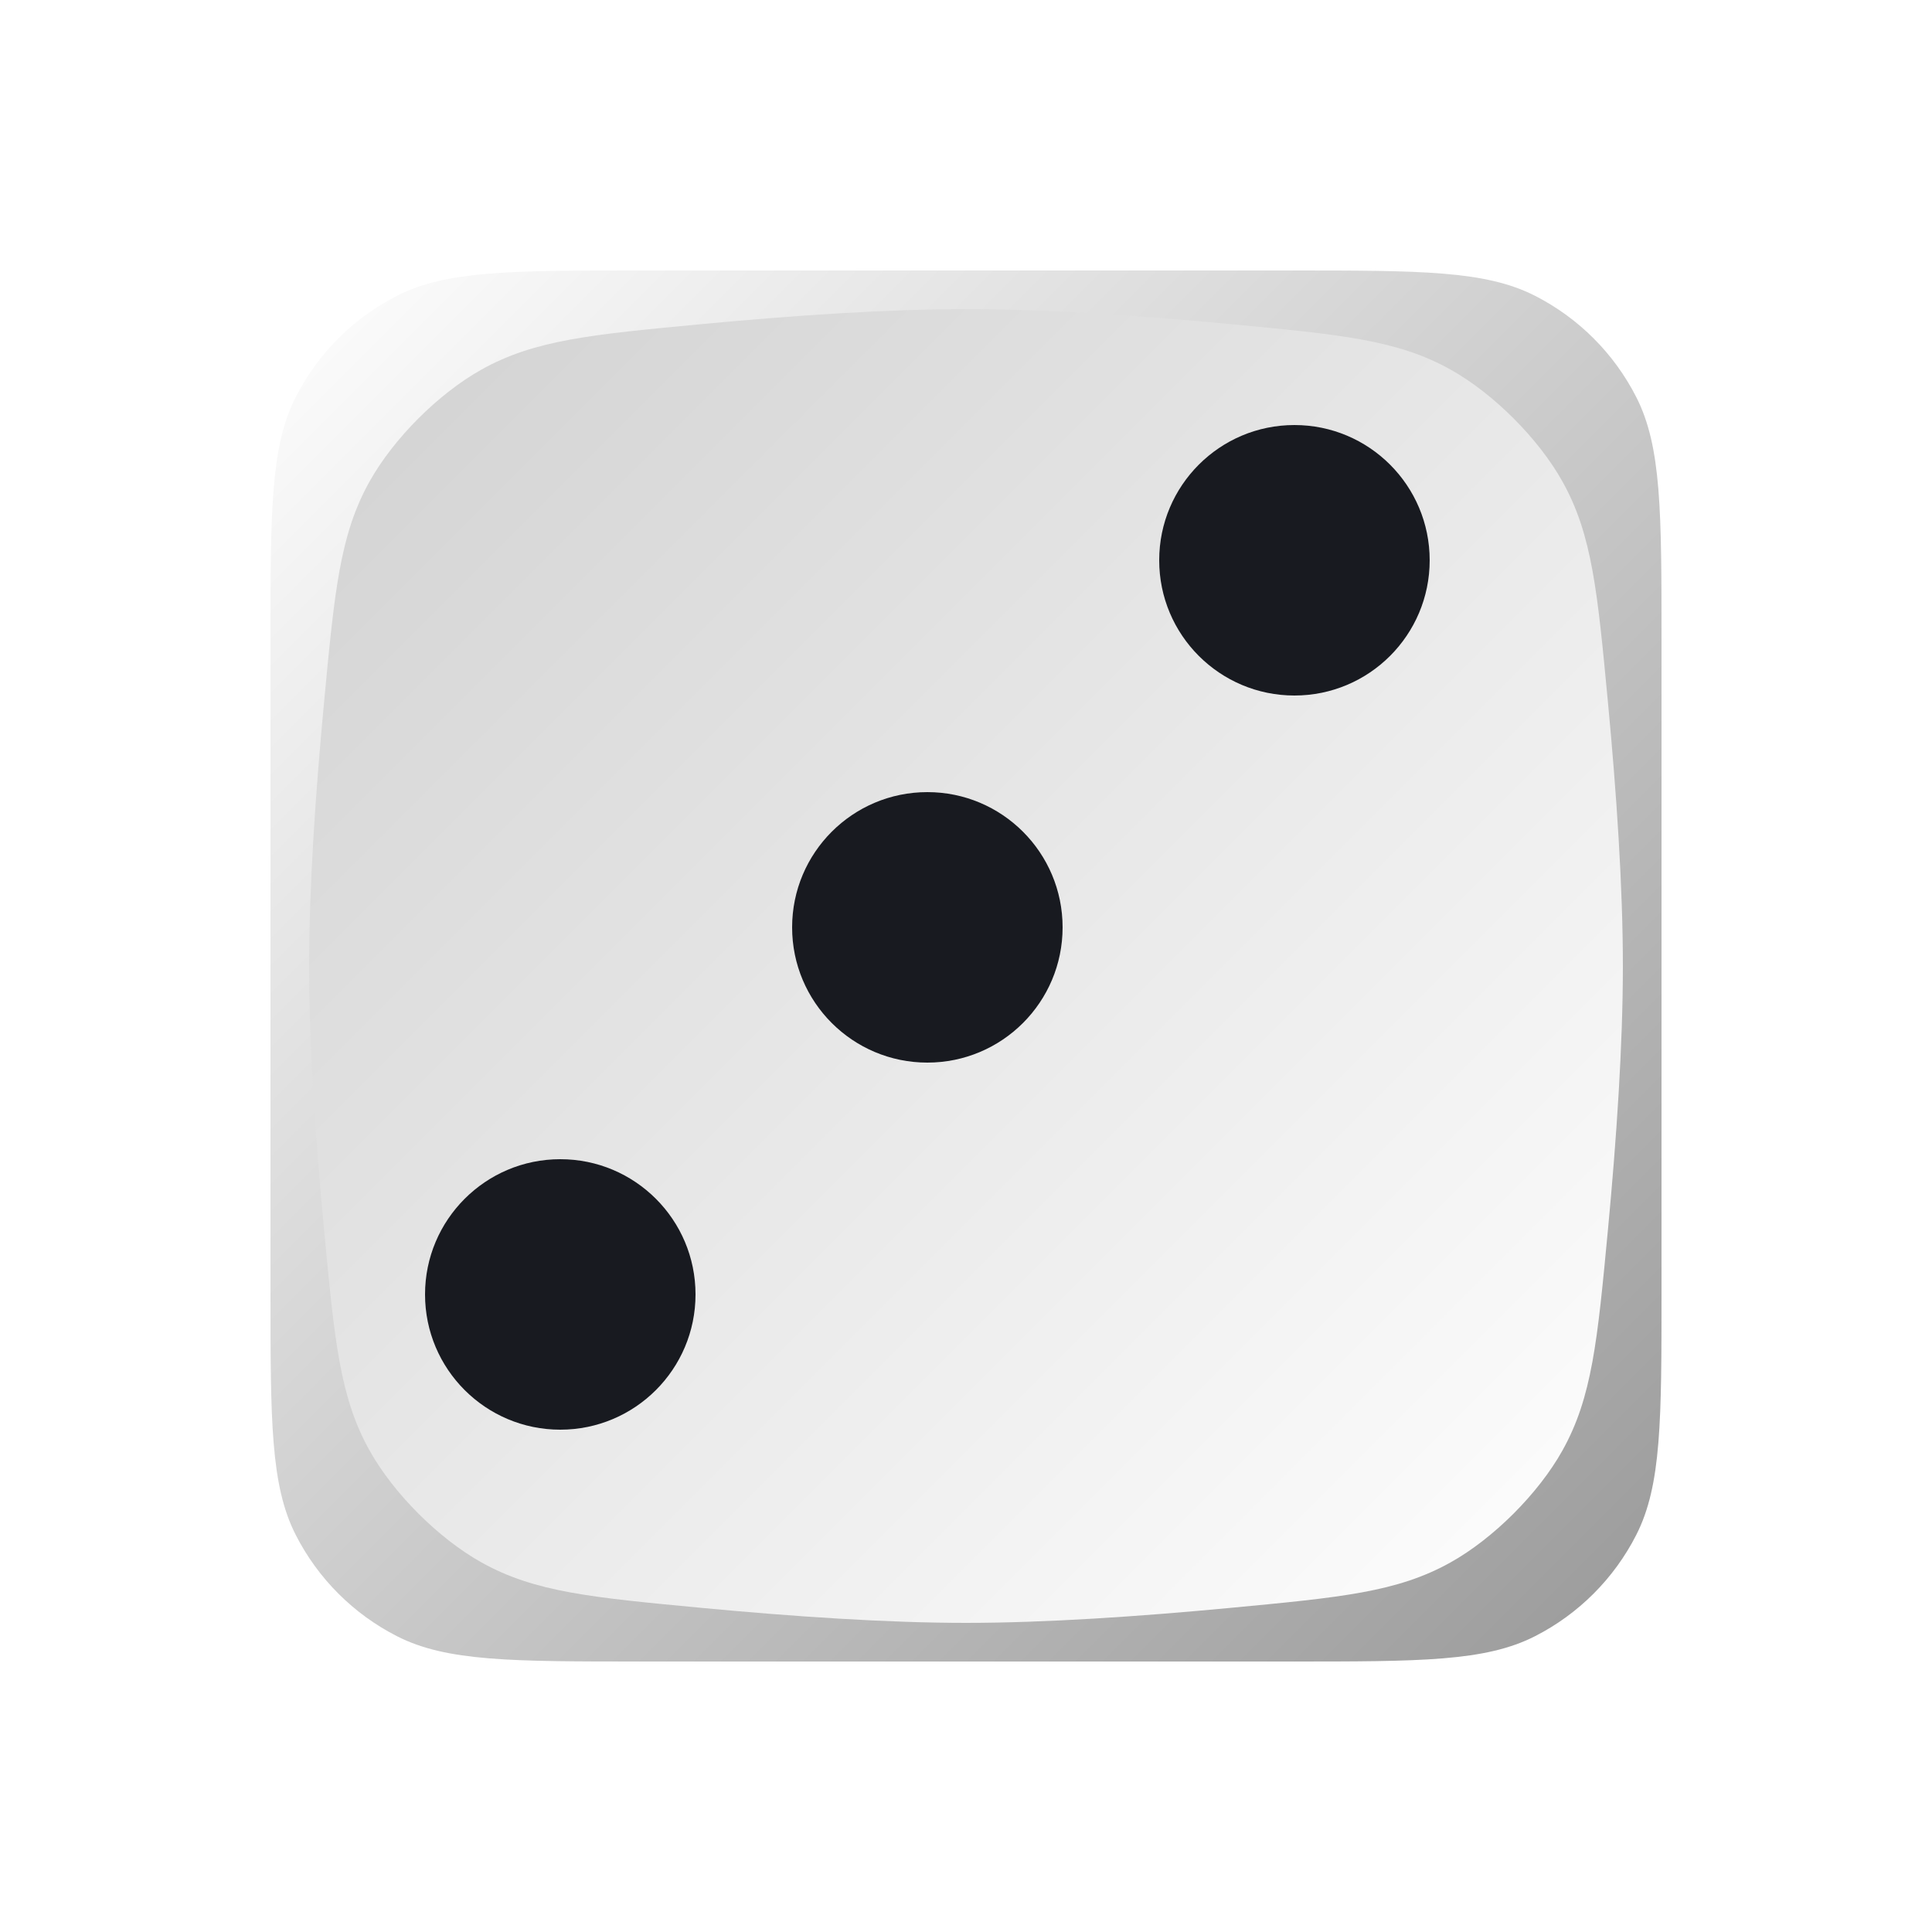 <svg width="100" height="100" viewBox="0 0 100 100" fill="none" xmlns="http://www.w3.org/2000/svg">
<path d="M14 33.2C14 26.479 14 23.119 15.308 20.552C16.458 18.294 18.294 16.458 20.552 15.308C23.119 14 26.479 14 33.2 14H66.8C73.521 14 76.881 14 79.448 15.308C81.706 16.458 83.542 18.294 84.692 20.552C86 23.119 86 26.479 86 33.2V66.8C86 73.521 86 76.881 84.692 79.448C83.542 81.706 81.706 83.542 79.448 84.692C76.881 86 73.521 86 66.8 86H33.2C26.479 86 23.119 86 20.552 84.692C18.294 83.542 16.458 81.706 15.308 79.448C14 76.881 14 73.521 14 66.8V33.2Z" fill="url(#paint0_linear_1_1937)"/>
<path d="M16.771 36.374C17.318 30.576 17.592 27.677 19.129 24.921C20.369 22.699 22.699 20.369 24.921 19.129C27.677 17.592 30.576 17.318 36.374 16.771C41.028 16.331 45.898 16 50 16C54.102 16 58.972 16.331 63.626 16.771C69.424 17.318 72.323 17.592 75.079 19.129C77.301 20.369 79.631 22.699 80.871 24.921C82.408 27.677 82.682 30.576 83.229 36.374C83.669 41.028 84 45.898 84 50C84 54.102 83.669 58.972 83.229 63.626C82.682 69.424 82.408 72.323 80.871 75.079C79.631 77.301 77.301 79.631 75.079 80.871C72.323 82.408 69.424 82.682 63.626 83.229C58.972 83.669 54.102 84 50 84C45.898 84 41.028 83.669 36.374 83.229C30.576 82.682 27.677 82.408 24.921 80.871C22.699 79.631 20.369 77.301 19.129 75.079C17.592 72.323 17.318 69.424 16.771 63.626C16.331 58.972 16 54.102 16 50C16 45.898 16.331 41.028 16.771 36.374Z" fill="url(#paint1_linear_1_1937)"/>
<g filter="url(#filter0_i_1_1937)">
<circle cx="50" cy="50" r="7" fill="#181A20"/>
</g>
<g filter="url(#filter1_i_1_1937)">
<circle cx="31" cy="69" r="7" fill="#181A20"/>
</g>
<g filter="url(#filter2_i_1_1937)">
<circle cx="69" cy="31" r="7" fill="#181A20"/>
</g>
<defs>
<filter id="filter0_i_1_1937" x="41" y="41" width="16" height="16" filterUnits="userSpaceOnUse" color-interpolation-filters="sRGB">
<feFlood flood-opacity="0" result="BackgroundImageFix"/>
<feBlend mode="normal" in="SourceGraphic" in2="BackgroundImageFix" result="shape"/>
<feColorMatrix in="SourceAlpha" type="matrix" values="0 0 0 0 0 0 0 0 0 0 0 0 0 0 0 0 0 0 127 0" result="hardAlpha"/>
<feOffset dx="-2" dy="-2"/>
<feGaussianBlur stdDeviation="2"/>
<feComposite in2="hardAlpha" operator="arithmetic" k2="-1" k3="1"/>
<feColorMatrix type="matrix" values="0 0 0 0 1 0 0 0 0 1 0 0 0 0 1 0 0 0 0.33 0"/>
<feBlend mode="normal" in2="shape" result="effect1_innerShadow_1_1937"/>
</filter>
<filter id="filter1_i_1_1937" x="22" y="60" width="16" height="16" filterUnits="userSpaceOnUse" color-interpolation-filters="sRGB">
<feFlood flood-opacity="0" result="BackgroundImageFix"/>
<feBlend mode="normal" in="SourceGraphic" in2="BackgroundImageFix" result="shape"/>
<feColorMatrix in="SourceAlpha" type="matrix" values="0 0 0 0 0 0 0 0 0 0 0 0 0 0 0 0 0 0 127 0" result="hardAlpha"/>
<feOffset dx="-2" dy="-2"/>
<feGaussianBlur stdDeviation="2"/>
<feComposite in2="hardAlpha" operator="arithmetic" k2="-1" k3="1"/>
<feColorMatrix type="matrix" values="0 0 0 0 1 0 0 0 0 1 0 0 0 0 1 0 0 0 0.33 0"/>
<feBlend mode="normal" in2="shape" result="effect1_innerShadow_1_1937"/>
</filter>
<filter id="filter2_i_1_1937" x="60" y="22" width="16" height="16" filterUnits="userSpaceOnUse" color-interpolation-filters="sRGB">
<feFlood flood-opacity="0" result="BackgroundImageFix"/>
<feBlend mode="normal" in="SourceGraphic" in2="BackgroundImageFix" result="shape"/>
<feColorMatrix in="SourceAlpha" type="matrix" values="0 0 0 0 0 0 0 0 0 0 0 0 0 0 0 0 0 0 127 0" result="hardAlpha"/>
<feOffset dx="-2" dy="-2"/>
<feGaussianBlur stdDeviation="2"/>
<feComposite in2="hardAlpha" operator="arithmetic" k2="-1" k3="1"/>
<feColorMatrix type="matrix" values="0 0 0 0 1 0 0 0 0 1 0 0 0 0 1 0 0 0 0.33 0"/>
<feBlend mode="normal" in2="shape" result="effect1_innerShadow_1_1937"/>
</filter>
<linearGradient id="paint0_linear_1_1937" x1="14" y1="14" x2="86" y2="86" gradientUnits="userSpaceOnUse">
<stop stop-color="white"/>
<stop offset="1" stop-color="#999999"/>
</linearGradient>
<linearGradient id="paint1_linear_1_1937" x1="16" y1="16" x2="84" y2="84" gradientUnits="userSpaceOnUse">
<stop stop-color="#D1D1D1"/>
<stop offset="1" stop-color="white"/>
</linearGradient>
</defs>
</svg>
